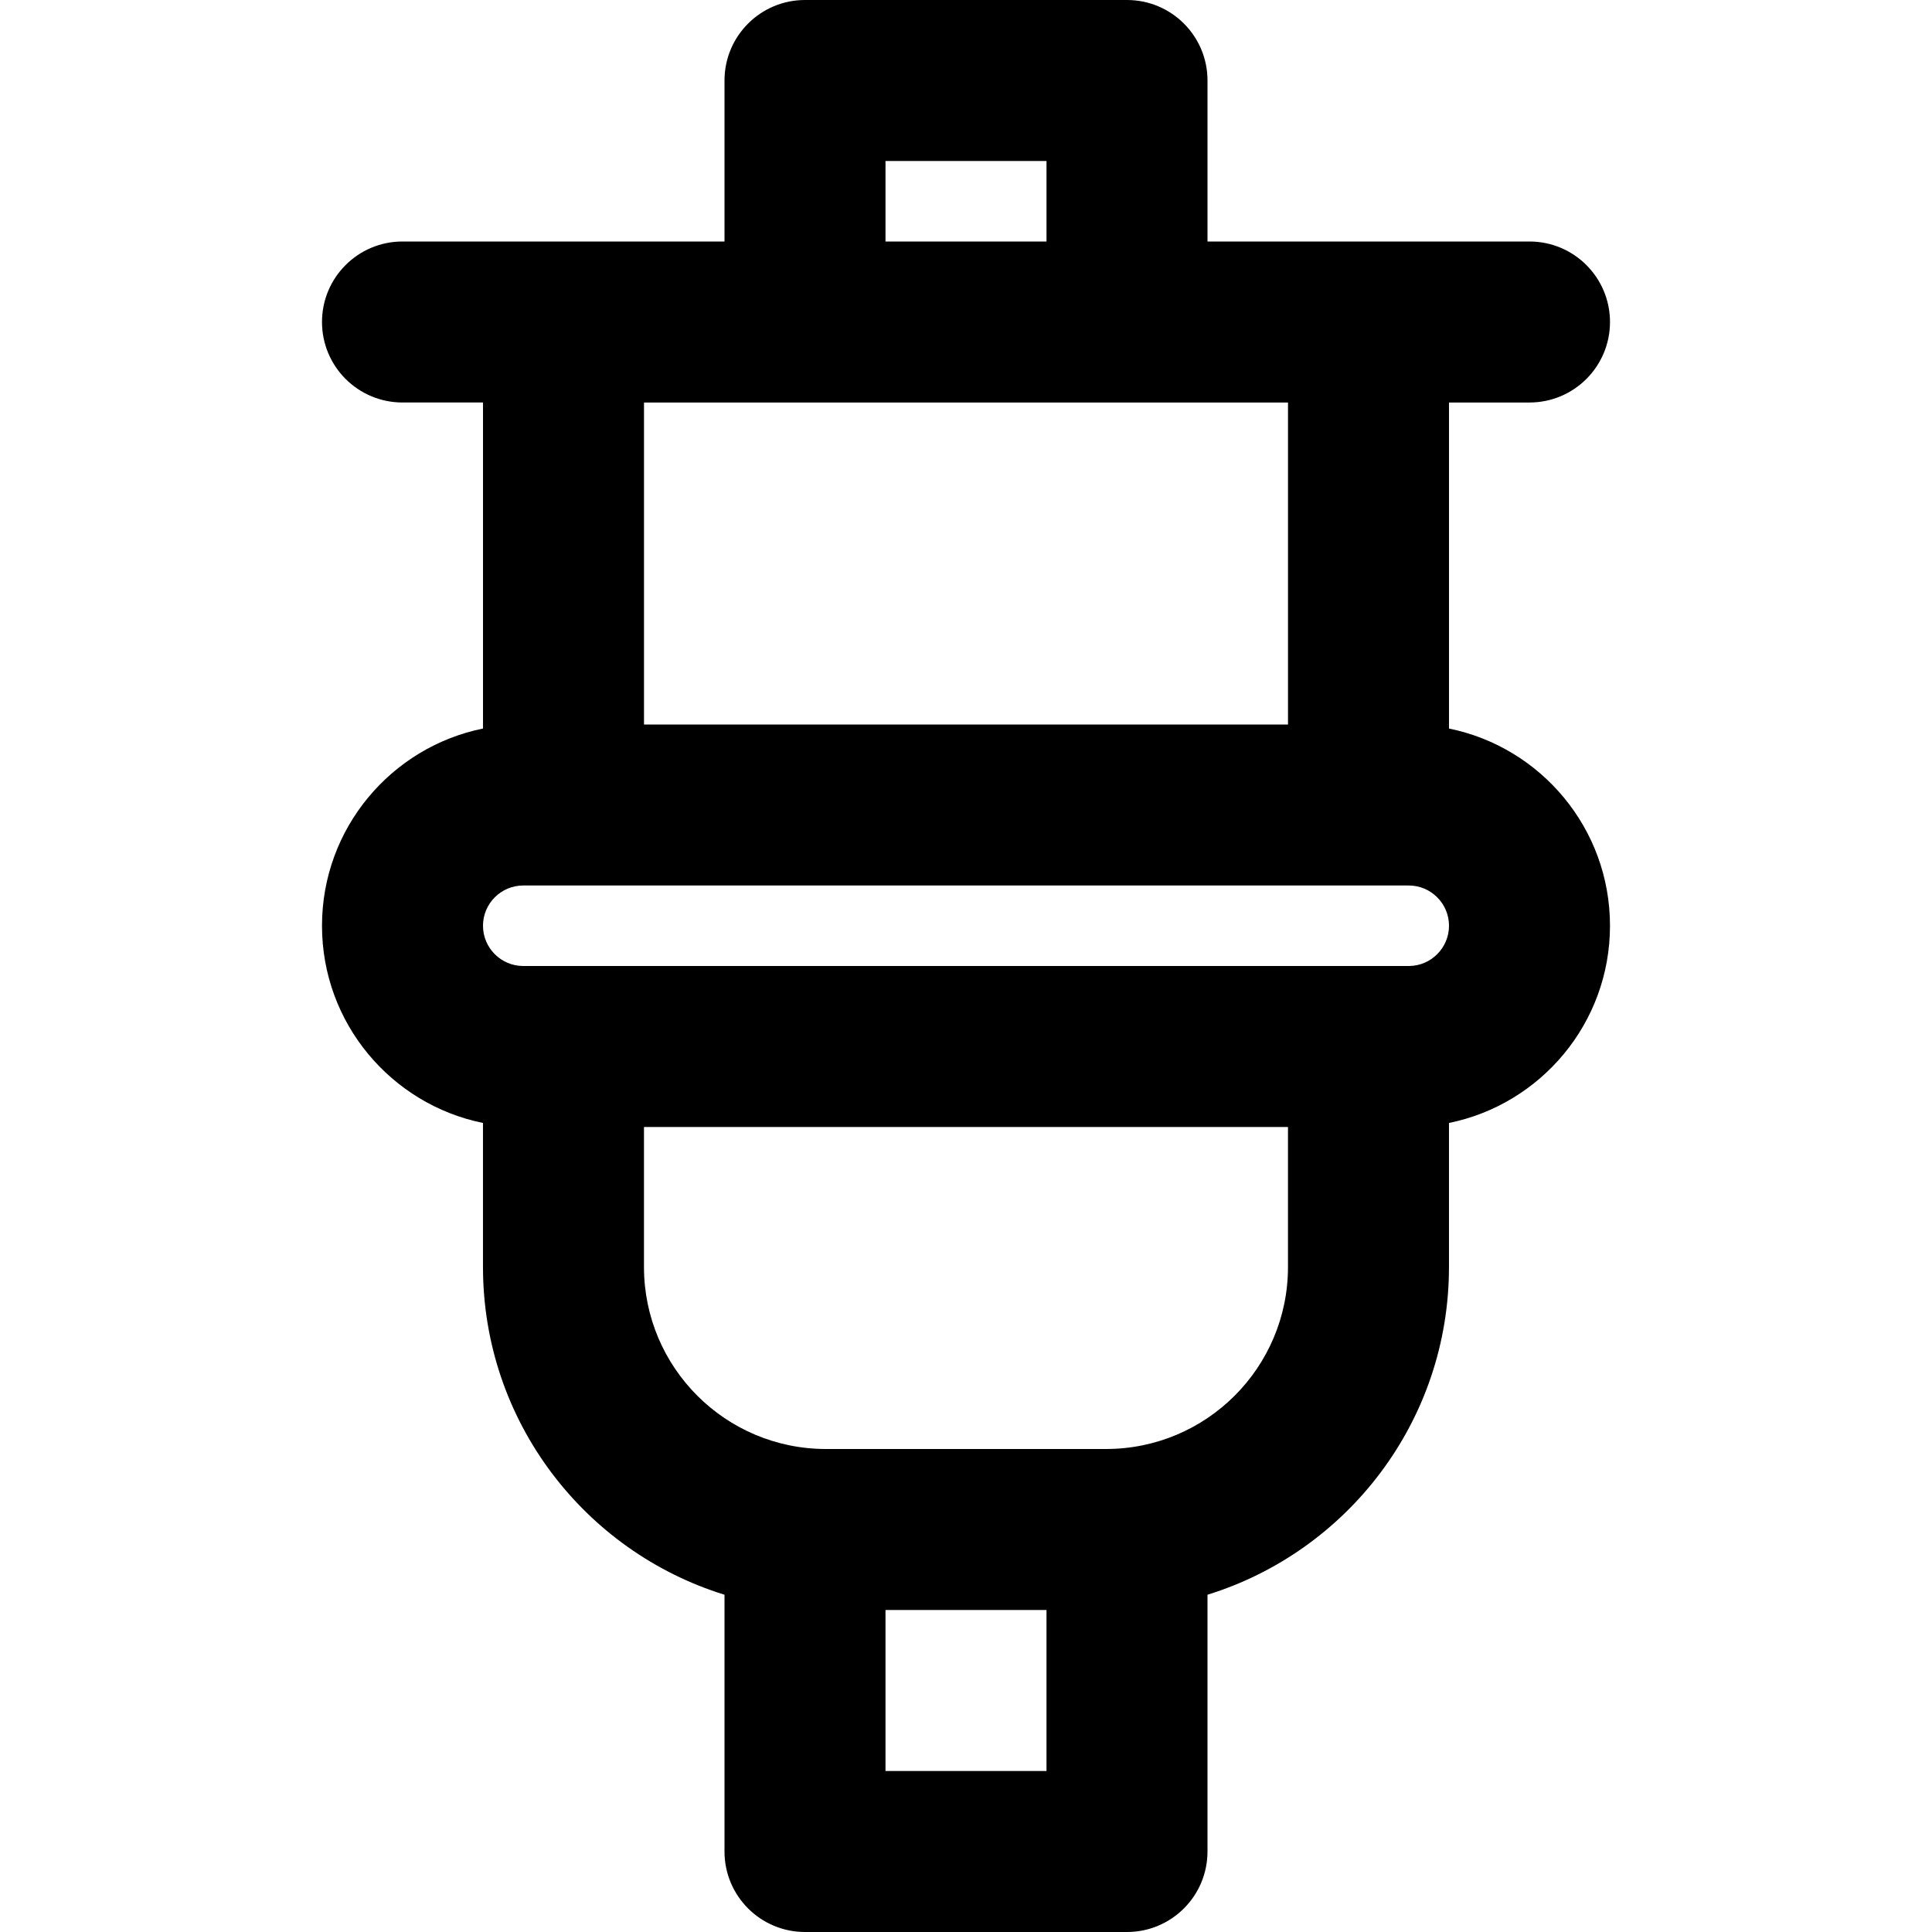 <?xml version="1.0" encoding="iso-8859-1"?>
<!-- Uploaded to: SVG Repo, www.svgrepo.com, Generator: SVG Repo Mixer Tools -->
<svg fill="#000000" height="800px" width="800px" version="1.1" id="Layer_1" xmlns="http://www.w3.org/2000/svg" xmlns:xlink="http://www.w3.org/1999/xlink" 
	 viewBox="0 0 512 512" xml:space="preserve">
<g>
	<g>
		<path d="M384,193.07v-86.403h21.333c11.782,0,21.333-9.551,21.333-21.333c0-11.782-9.551-21.333-21.333-21.333h-42.667H320V21.333
			C320,9.551,310.449,0,298.667,0h-85.333C201.551,0,192,9.551,192,21.333V64h-42.667h-42.667c-11.782,0-21.333,9.551-21.333,21.333
			c0,11.782,9.551,21.333,21.333,21.333H128v86.403c-24.338,4.944-42.667,26.471-42.667,52.264
			c0,25.792,18.327,47.317,42.662,52.263v38.169c0,40.839,26.932,75.387,64.004,86.855v68.047c0,11.782,9.551,21.333,21.333,21.333
			h85.333c11.782,0,21.333-9.551,21.333-21.333v-68.049c37.068-11.47,63.996-46.016,63.996-86.852v-38.168
			c24.34-4.943,42.671-26.47,42.671-52.264C426.667,219.54,408.338,198.014,384,193.07z M234.667,42.667h42.667V64h-42.667V42.667z
			 M213.333,106.667h85.333h42.667V192H170.667v-85.333H213.333z M277.333,469.333h-42.667v-42.667h42.667V469.333z
			 M341.329,335.765c0,26.639-21.595,48.235-48.235,48.235h-74.197c-26.639,0-48.235-21.595-48.235-48.235v-37.099h170.667V335.765z
			 M373.333,256h-10.671H149.329h-10.662c-5.882,0-10.667-4.785-10.667-10.667c0-5.882,4.785-10.667,10.667-10.667h10.667h213.333
			h10.667c5.882,0,10.667,4.785,10.667,10.667C384,251.215,379.215,256,373.333,256z"/>
	</g>
</g>
</svg>